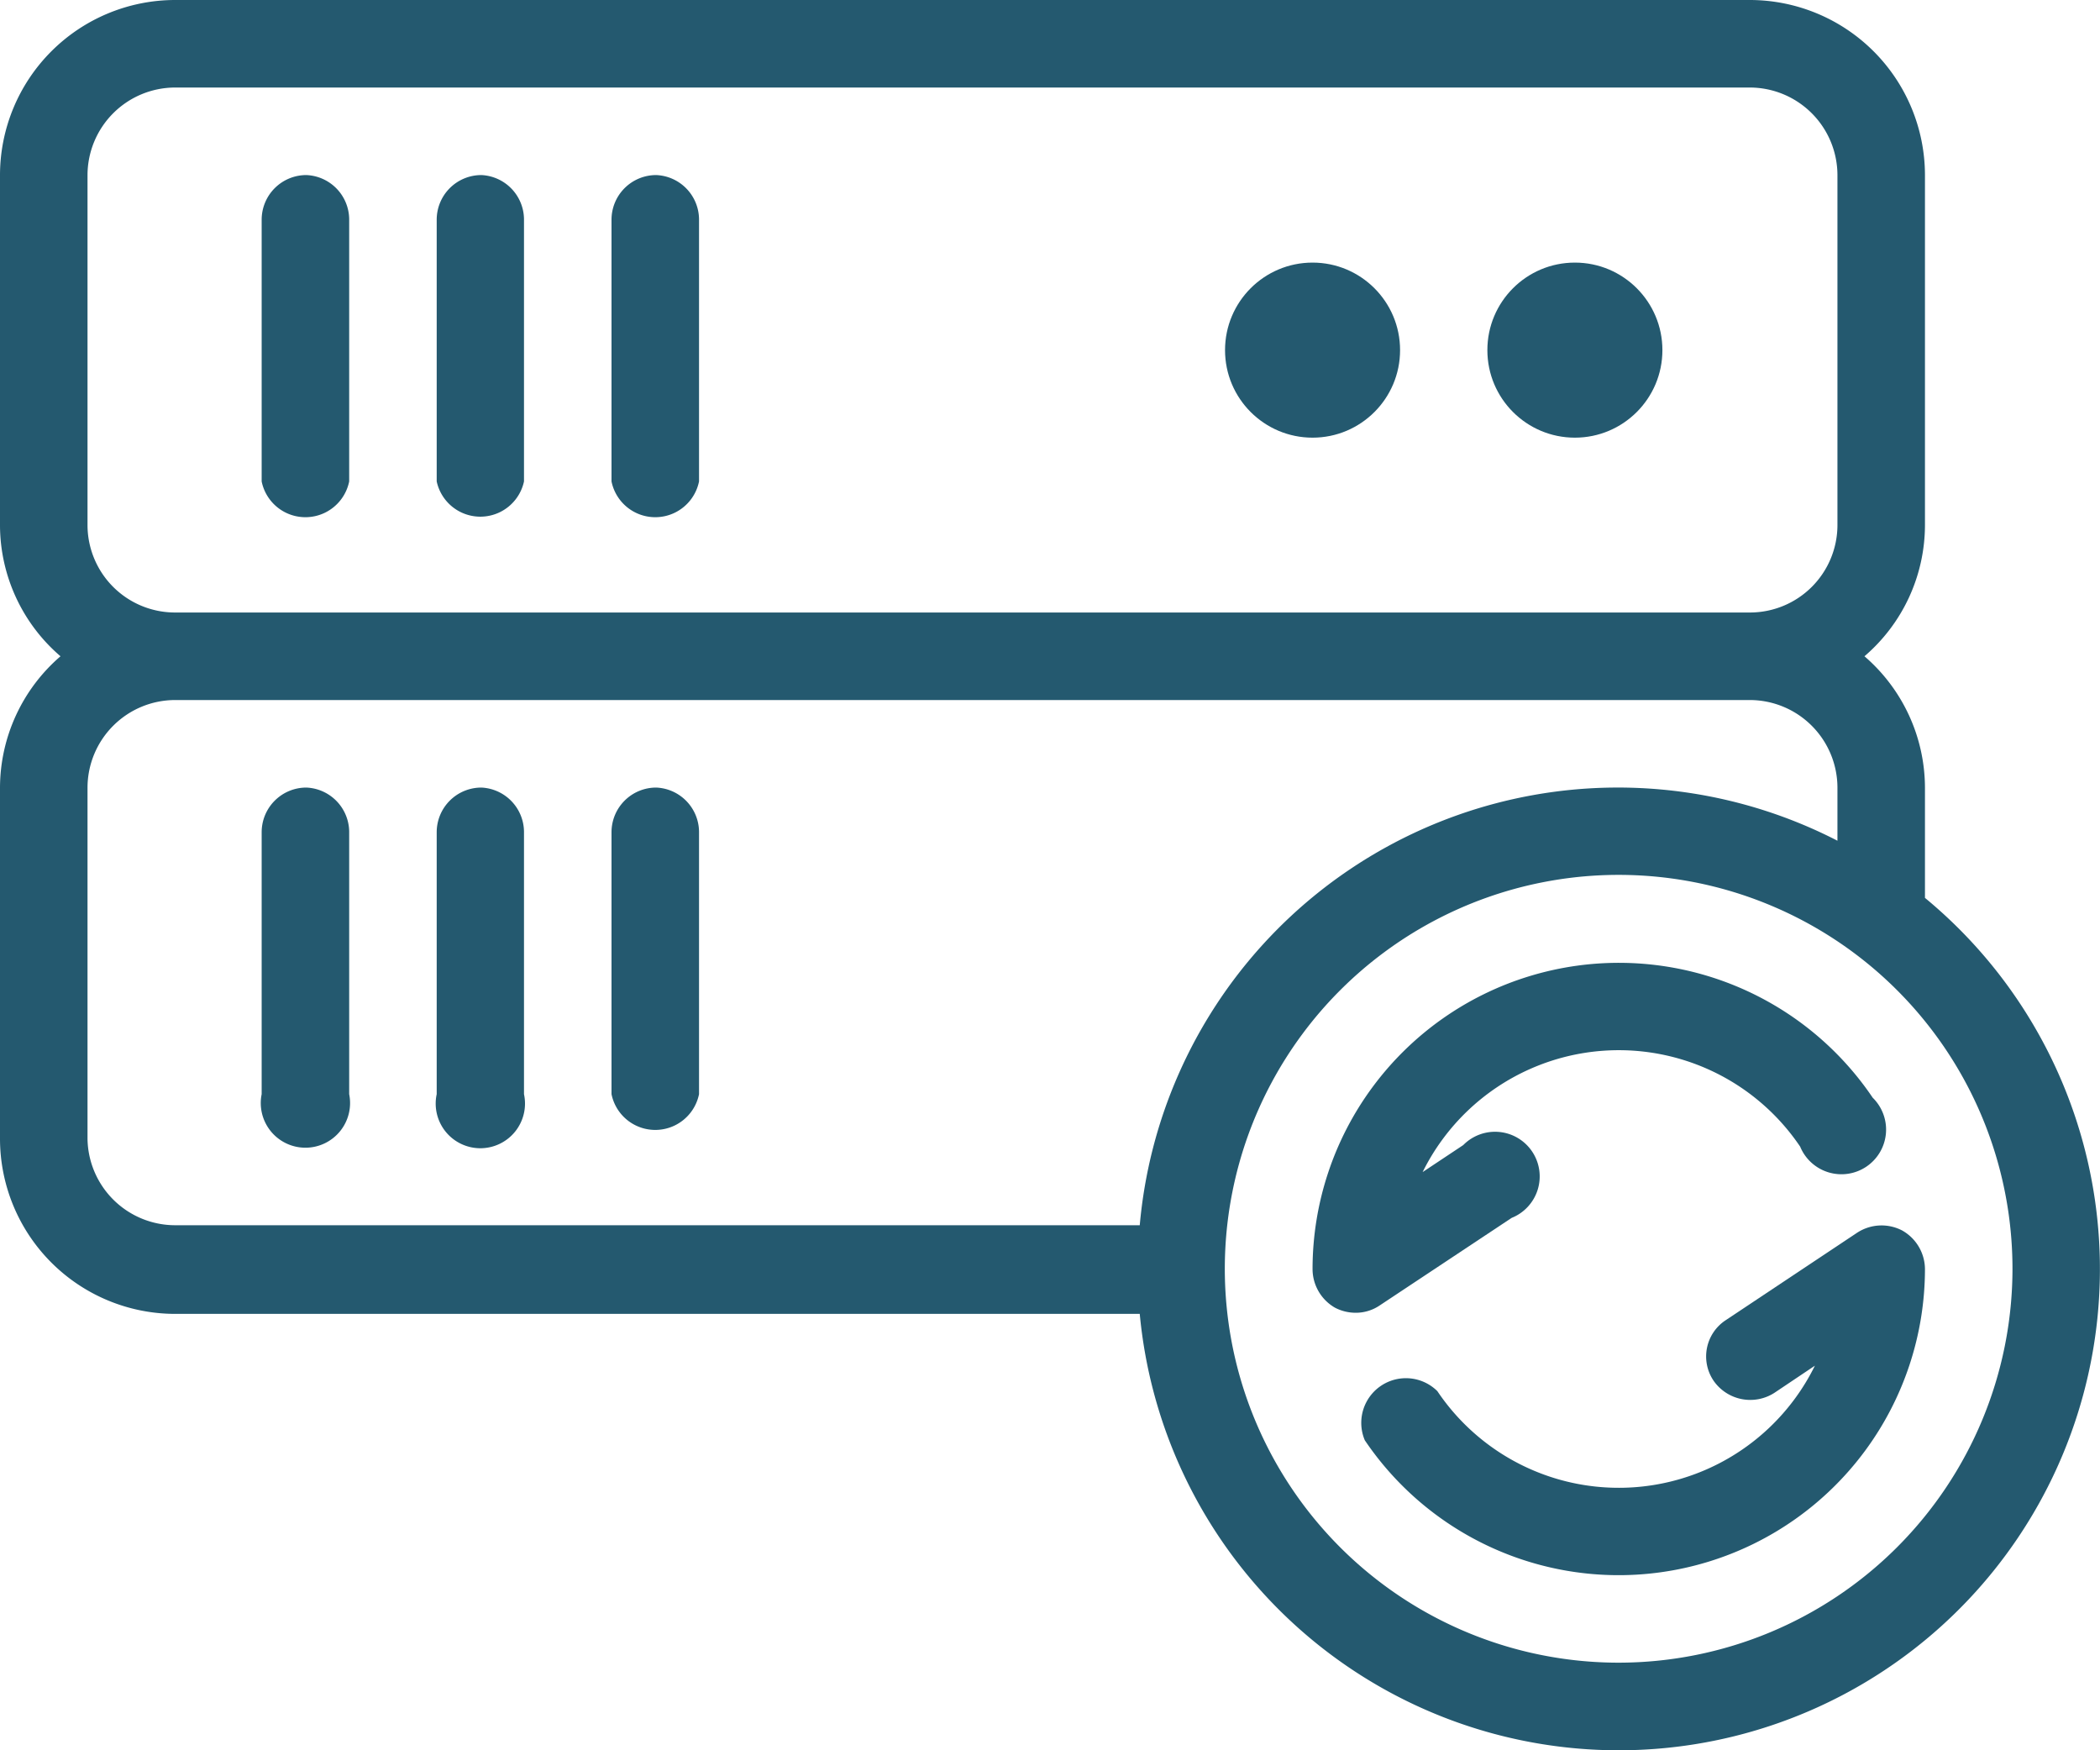 <svg xmlns="http://www.w3.org/2000/svg" viewBox="0 0 94.06 78.38"><defs><style>.cls-1{fill:#24596f;}</style></defs><title>Ativo 6</title><g id="Camada_2" data-name="Camada 2"><g id="servicos"><path class="cls-1" d="M13.72,7.84a2,2,0,0,0-2,2V21.56a2,2,0,0,0,3.92,0V9.8A2,2,0,0,0,13.72,7.84Z"/><path class="cls-1" d="M21.56,7.84a2,2,0,0,0-2,2V21.56a2,2,0,0,0,3.91,0V9.8A2,2,0,0,0,21.56,7.84Z"/><path class="cls-1" d="M29.39,7.84a2,2,0,0,0-2,2V21.56a2,2,0,0,0,3.92,0V9.8A2,2,0,0,0,29.39,7.84Z"/><circle class="cls-1" cx="70.54" cy="15.68" r="3.92"/><circle class="cls-1" cx="58.79" cy="15.68" r="3.92"/><path class="cls-1" d="M13.72,35.27a2,2,0,0,0-2,2V49a2,2,0,1,0,3.92,0V37.23A2,2,0,0,0,13.72,35.27Z"/><path class="cls-1" d="M21.56,35.27a2,2,0,0,0-2,2V49a2,2,0,1,0,3.91,0V37.23A2,2,0,0,0,21.56,35.27Z"/><path class="cls-1" d="M29.39,35.27a2,2,0,0,0-2,2V49a2,2,0,0,0,3.92,0V37.23A2,2,0,0,0,29.39,35.27Z"/><path class="cls-1" d="M86.22,40.21V35.27a7.79,7.79,0,0,0-2.71-5.88,7.75,7.75,0,0,0,2.71-5.88V7.84A7.85,7.85,0,0,0,78.38,0H7.84A7.85,7.85,0,0,0,0,7.84V23.51a7.75,7.75,0,0,0,2.71,5.88A7.79,7.79,0,0,0,0,35.27V51a7.85,7.85,0,0,0,7.84,7.84H51.05A21.55,21.55,0,1,0,86.22,40.21ZM3.92,23.51V7.84A3.93,3.93,0,0,1,7.84,3.92H78.38A3.93,3.93,0,0,1,82.3,7.84V23.51a3.92,3.92,0,0,1-3.92,3.92H7.84A3.92,3.92,0,0,1,3.92,23.51ZM3.92,51V35.27a3.93,3.93,0,0,1,3.92-3.92H78.38a3.93,3.93,0,0,1,3.92,3.92v2.38A21.5,21.5,0,0,0,51.05,54.87H7.84A3.93,3.93,0,0,1,3.92,51ZM72.5,74.46A17.64,17.64,0,1,1,90.14,56.83,17.65,17.65,0,0,1,72.5,74.46Z"/><path class="cls-1" d="M67.71,54.54a2,2,0,1,0-2.17-3.26l-1.82,1.21a9.8,9.8,0,0,1,16.91-1.14,2,2,0,1,0,3.25-2.19,13.72,13.72,0,0,0-25.09,7.67,2,2,0,0,0,1,1.73,2,2,0,0,0,.93.23,1.91,1.91,0,0,0,1.08-.33Z"/><path class="cls-1" d="M85.19,55.1a2,2,0,0,0-2,.1L77.3,59.12a1.94,1.94,0,0,0-.55,2.71,2,2,0,0,0,2.72.55l1.82-1.22A9.79,9.79,0,0,1,64.38,62.3a2,2,0,0,0-3.25,2.2,13.72,13.72,0,0,0,25.09-7.67A2,2,0,0,0,85.19,55.1Z"/></g></g></svg>